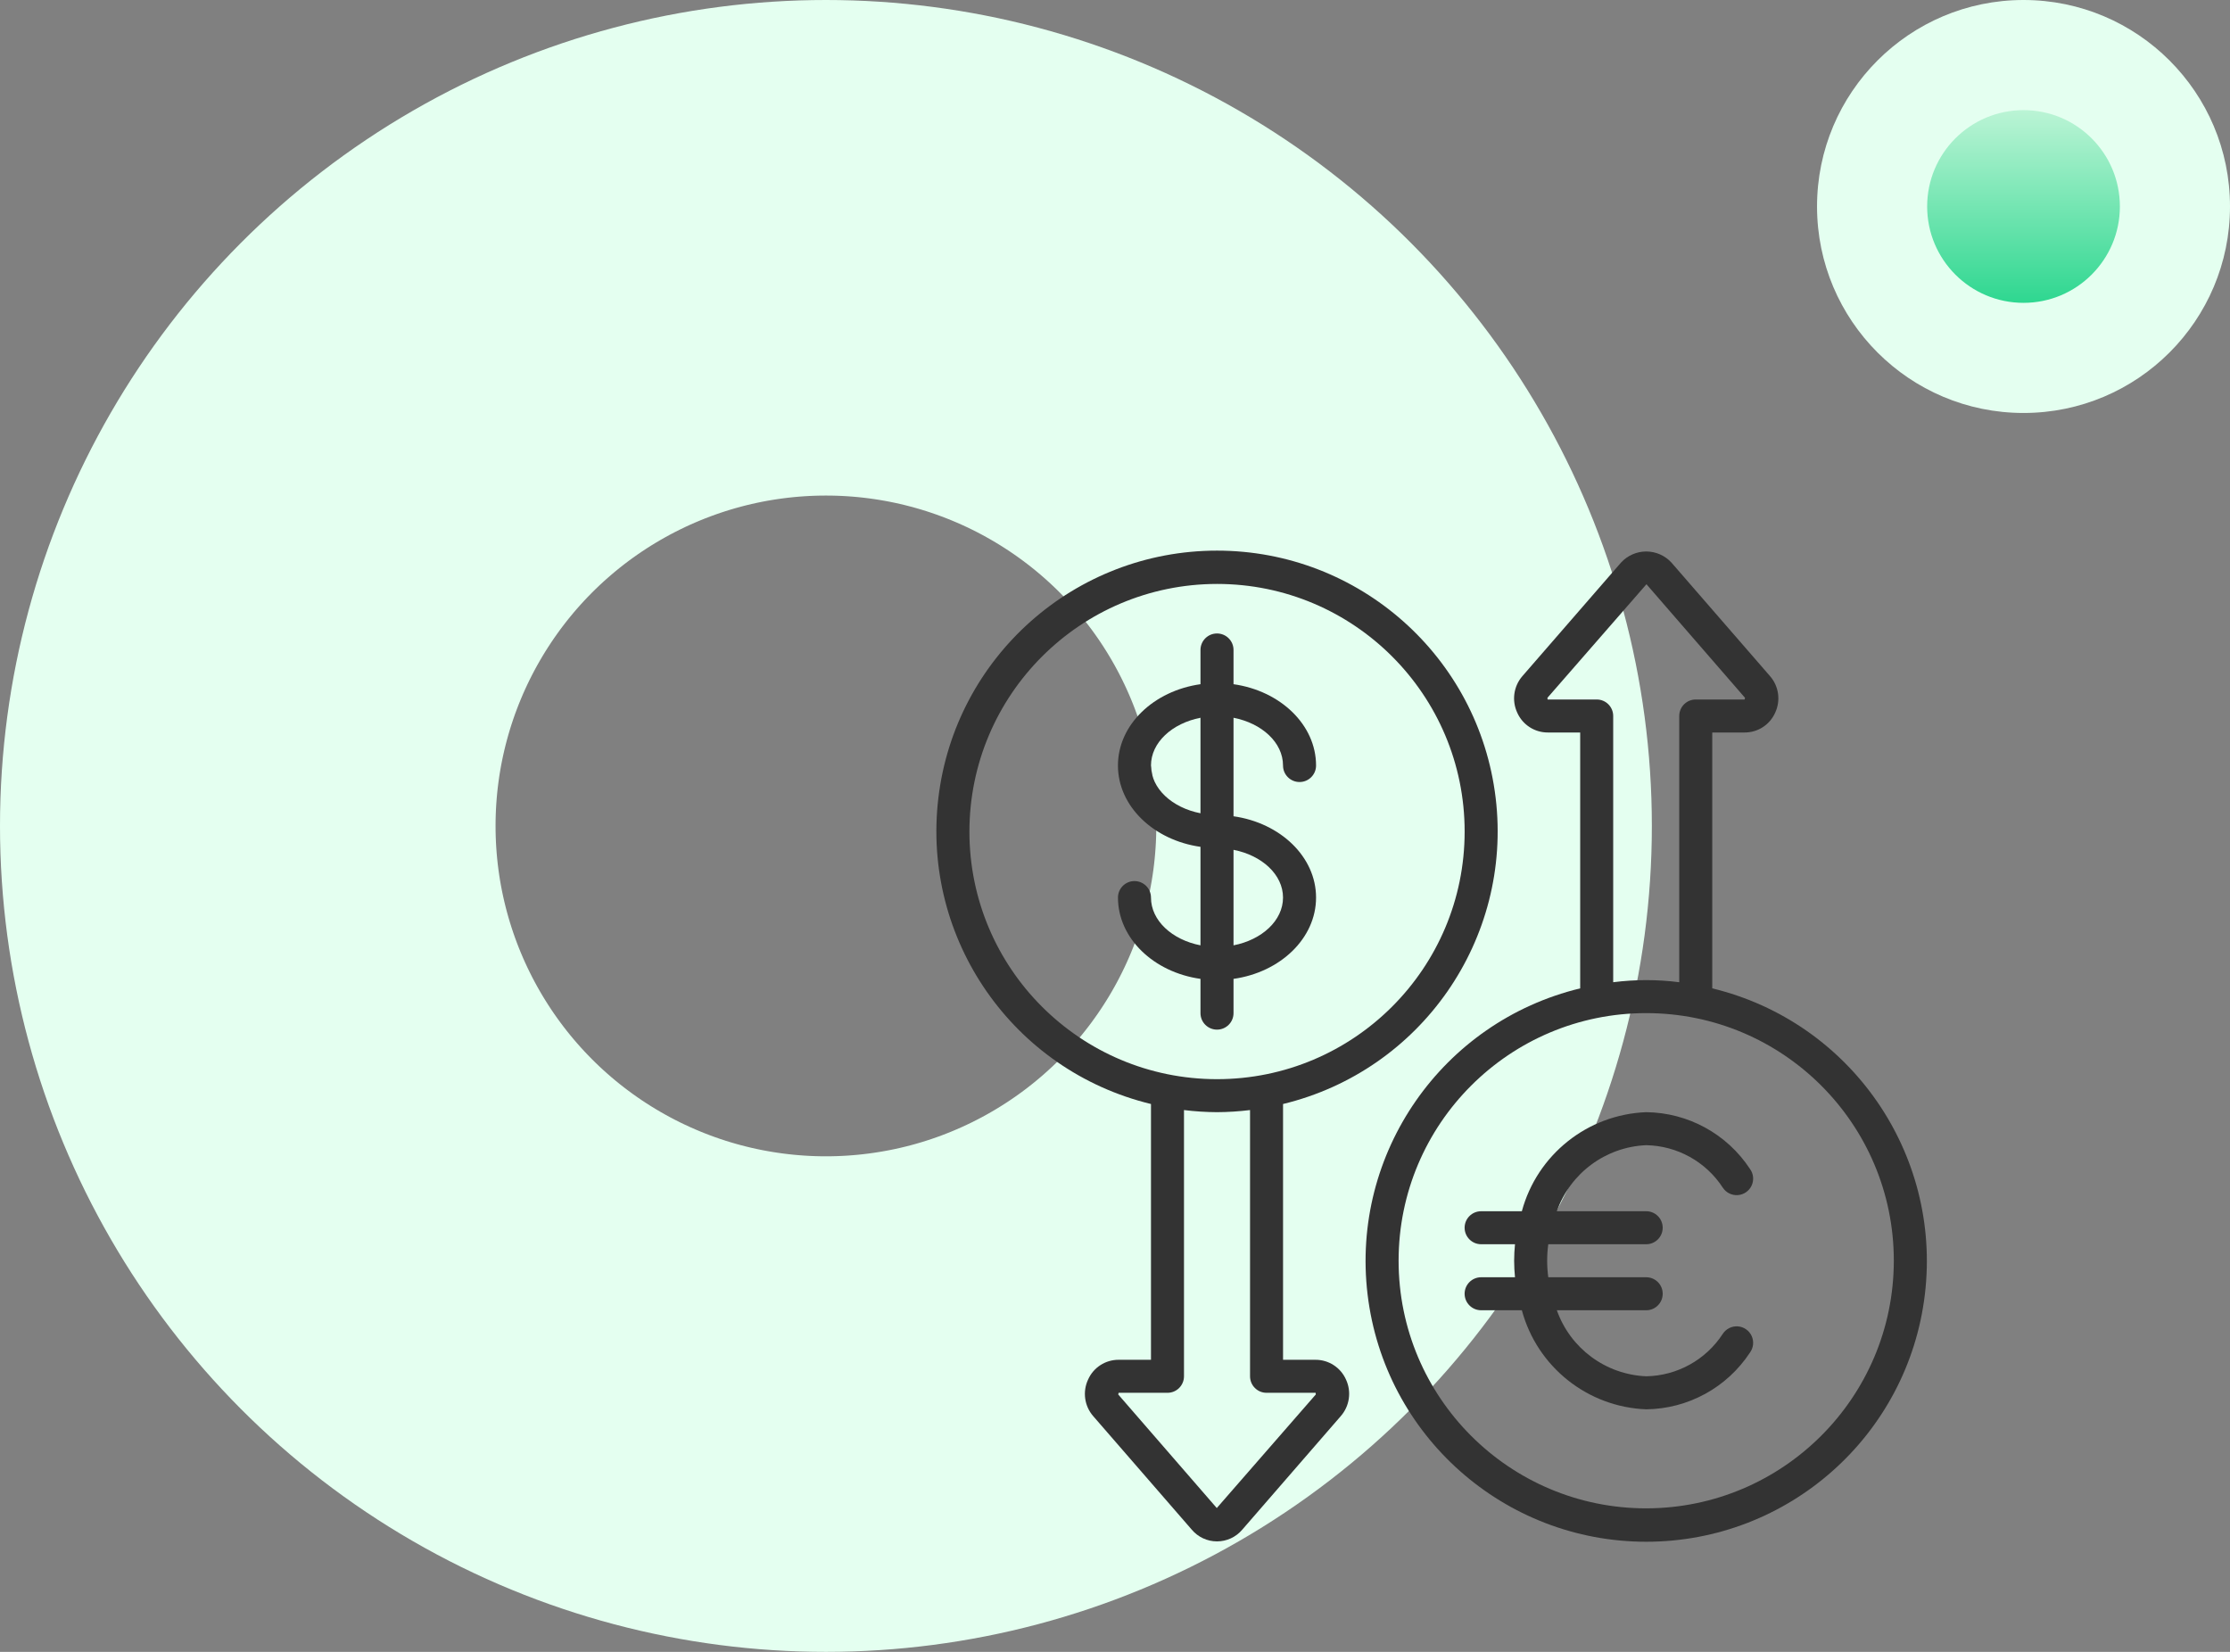 <svg width="81" height="60" viewBox="0 0 81 60" fill="none" xmlns="http://www.w3.org/2000/svg">
<rect x="0" y="0" width="81" height="60" fill="#808080" stroke="none"/>
<circle cx="73.5" cy="7.5" r="7.5" fill="#E4FFF0"/>
<circle cx="73.5" cy="7.5" r="3.5" fill="url(#paint0_linear)"/>
<circle cx="30" cy="30" r="21" stroke="#E4FFF0" stroke-width="18"/>
<g clip-path="url(#clip0)">
<path d="M62.194 35.9V26.606H63.369C63.849 26.608 64.285 26.326 64.479 25.887C64.686 25.446 64.612 24.925 64.292 24.558L60.713 20.436C60.478 20.179 60.146 20.032 59.798 20.031C59.449 20.031 59.117 20.177 58.881 20.433L55.298 24.558C54.979 24.925 54.905 25.446 55.111 25.887C55.306 26.326 55.742 26.608 56.222 26.606H57.397V35.9C52.38 37.114 49.062 41.889 49.674 47.015C50.286 52.141 54.633 56 59.795 56C64.958 56 69.305 52.141 69.917 47.015C70.528 41.889 67.211 37.114 62.194 35.9ZM57.997 25.407H56.213L56.207 25.347L59.804 21.221L63.384 25.347L63.369 25.407H61.594C61.263 25.407 60.995 25.675 60.995 26.006V35.677C60.198 35.575 59.392 35.575 58.596 35.677V26.006C58.596 25.675 58.328 25.407 57.997 25.407ZM59.795 54.787C54.828 54.787 50.801 50.76 50.801 45.793C50.801 40.826 54.828 36.799 59.795 36.799C64.763 36.799 68.789 40.826 68.789 45.793C68.784 50.758 64.76 54.782 59.795 54.787Z" fill="#333333"/>
<path d="M41.807 40.1V49.391H40.632C40.152 49.389 39.716 49.671 39.522 50.11C39.316 50.551 39.389 51.072 39.709 51.438L43.288 55.561C43.516 55.831 43.85 55.987 44.203 55.987C44.556 55.988 44.892 55.833 45.12 55.564L48.7 51.438C49.021 51.072 49.096 50.55 48.89 50.108C48.695 49.67 48.259 49.388 47.779 49.391H46.604V40.1C51.621 38.885 54.939 34.111 54.327 28.985C53.715 23.86 49.368 20 44.206 20C39.043 20 34.696 23.86 34.084 28.985C33.473 34.111 36.79 38.885 41.807 40.1ZM46.004 50.59H47.788L47.794 50.65L44.197 54.776L40.617 50.65L40.632 50.59H42.407C42.738 50.59 43.006 50.322 43.006 49.99V40.32C43.404 40.369 43.805 40.395 44.206 40.397C44.606 40.395 45.007 40.369 45.405 40.32V49.99C45.405 50.322 45.673 50.59 46.004 50.59ZM44.206 21.21C49.173 21.21 53.2 25.237 53.2 30.204C53.2 35.171 49.173 39.198 44.206 39.198C39.238 39.198 35.212 35.171 35.212 30.204C35.217 25.239 39.241 21.215 44.206 21.21Z" fill="#333333"/>
<path d="M41.807 32.602C41.807 32.271 41.538 32.003 41.207 32.003C40.876 32.003 40.608 32.271 40.608 32.602C40.608 34.084 41.907 35.316 43.605 35.555V36.8C43.605 37.131 43.874 37.399 44.205 37.399C44.536 37.399 44.805 37.131 44.805 36.8V35.555C46.503 35.316 47.803 34.084 47.803 32.602C47.803 31.12 46.503 29.889 44.805 29.649V26.071C45.836 26.272 46.603 26.97 46.603 27.806C46.603 28.137 46.872 28.405 47.203 28.405C47.534 28.405 47.803 28.137 47.803 27.806C47.803 26.323 46.503 25.092 44.805 24.852V23.608C44.805 23.277 44.536 23.009 44.205 23.009C43.874 23.009 43.605 23.277 43.605 23.608V24.852C41.907 25.092 40.607 26.323 40.607 27.806C40.607 29.288 41.907 30.519 43.605 30.759V34.337C42.574 34.136 41.807 33.438 41.807 32.602ZM46.603 32.602C46.603 33.438 45.836 34.136 44.805 34.337V30.868C45.836 31.069 46.603 31.767 46.603 32.602ZM41.807 27.805C41.807 26.97 42.574 26.272 43.605 26.071V29.54C42.574 29.339 41.807 28.641 41.807 27.805Z" fill="#333333"/>
<path d="M59.795 41.596C60.92 41.617 61.962 42.194 62.576 43.137C62.695 43.321 62.905 43.425 63.123 43.409C63.341 43.394 63.534 43.26 63.625 43.061C63.716 42.862 63.691 42.629 63.561 42.454C62.725 41.185 61.314 40.414 59.795 40.397C57.665 40.48 55.835 41.937 55.278 43.995H53.799C53.468 43.995 53.199 44.263 53.199 44.594C53.199 44.925 53.468 45.194 53.799 45.194H55.029C55.01 45.391 54.998 45.591 54.998 45.793C54.998 45.996 55.01 46.196 55.029 46.393H53.799C53.468 46.393 53.199 46.661 53.199 46.992C53.199 47.324 53.468 47.592 53.799 47.592H55.278C55.835 49.65 57.665 51.107 59.795 51.19C61.314 51.172 62.725 50.402 63.561 49.133C63.691 48.957 63.716 48.724 63.625 48.526C63.534 48.327 63.341 48.193 63.123 48.177C62.905 48.161 62.695 48.266 62.576 48.449C61.962 49.393 60.92 49.97 59.795 49.99C58.325 49.928 57.04 48.979 56.549 47.592H59.795C60.126 47.592 60.394 47.324 60.394 46.992C60.394 46.661 60.126 46.393 59.795 46.393H56.238C56.184 45.995 56.184 45.592 56.238 45.194H59.795C60.126 45.194 60.394 44.925 60.394 44.594C60.394 44.263 60.126 43.995 59.795 43.995H56.549C57.04 42.608 58.325 41.658 59.795 41.596Z" fill="#333333"/>
</g>
<defs>
<linearGradient id="paint0_linear" x1="73.5" y1="4" x2="73.5" y2="11" gradientUnits="userSpaceOnUse">
<stop stop-color="#BBF4D5"/>
<stop offset="1" stop-color="#2ED790"/>
</linearGradient>
<clipPath id="clip0">
<rect width="36" height="36" fill="white" transform="translate(34 20)"/>
</clipPath>
</defs>
</svg>
